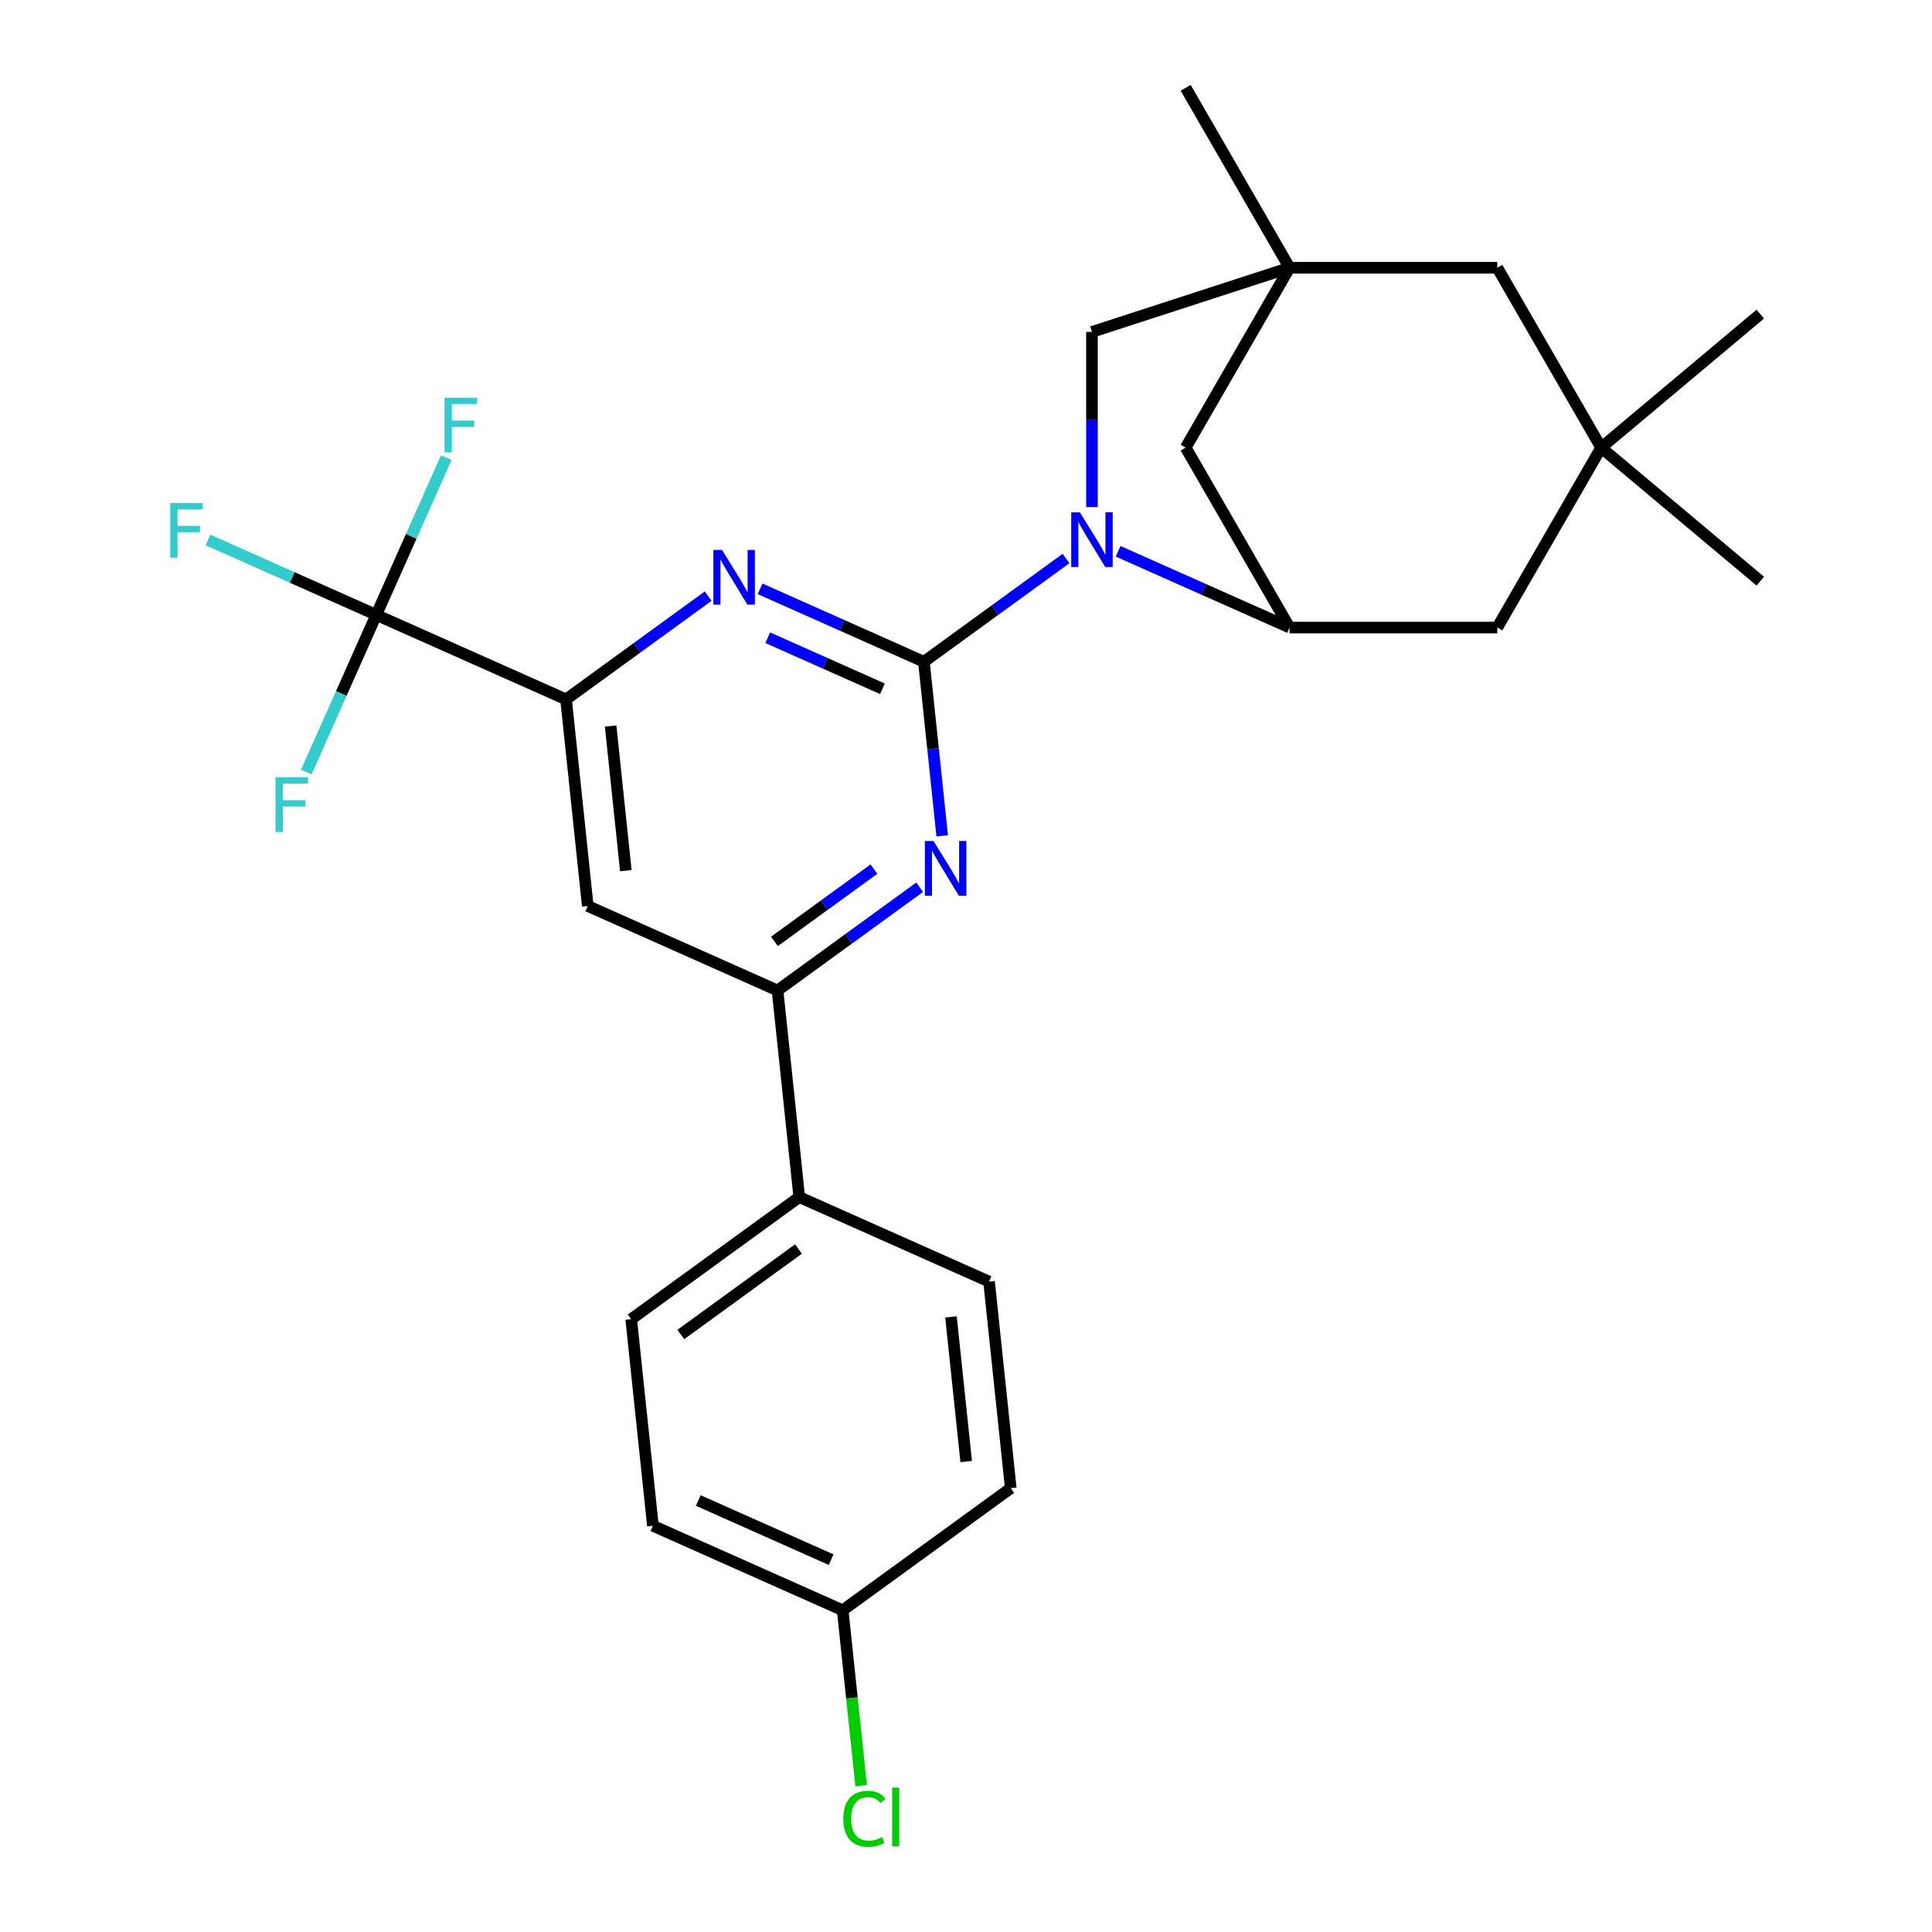 <?xml version='1.0' encoding='iso-8859-1'?>
<svg version='1.1' baseProfile='full'
              xmlns='http://www.w3.org/2000/svg'
                      xmlns:rdkit='http://www.rdkit.org/xml'
                      xmlns:xlink='http://www.w3.org/1999/xlink'
                  xml:space='preserve'
width='1000px' height='1000px' viewBox='0 0 1000 1000'>
<!-- END OF HEADER -->
<rect style='opacity:1.0;fill:#FFFFFF;stroke:none' width='1000' height='1000' x='0' y='0'> </rect>
<path class='bond-0' d='M 478.21,342.532 L 514.991,315.809' style='fill:none;fill-rule:evenodd;stroke:#000000;stroke-width:6px;stroke-linecap:butt;stroke-linejoin:miter;stroke-opacity:1' />
<path class='bond-0' d='M 514.991,315.809 L 551.773,289.085' style='fill:none;fill-rule:evenodd;stroke:#0000FF;stroke-width:6px;stroke-linecap:butt;stroke-linejoin:miter;stroke-opacity:1' />
<path class='bond-1' d='M 478.21,342.532 L 435.809,323.654' style='fill:none;fill-rule:evenodd;stroke:#000000;stroke-width:6px;stroke-linecap:butt;stroke-linejoin:miter;stroke-opacity:1' />
<path class='bond-1' d='M 435.809,323.654 L 393.408,304.775' style='fill:none;fill-rule:evenodd;stroke:#0000FF;stroke-width:6px;stroke-linecap:butt;stroke-linejoin:miter;stroke-opacity:1' />
<path class='bond-1' d='M 456.743,356.514 L 427.062,343.3' style='fill:none;fill-rule:evenodd;stroke:#000000;stroke-width:6px;stroke-linecap:butt;stroke-linejoin:miter;stroke-opacity:1' />
<path class='bond-1' d='M 427.062,343.3 L 397.381,330.085' style='fill:none;fill-rule:evenodd;stroke:#0000FF;stroke-width:6px;stroke-linecap:butt;stroke-linejoin:miter;stroke-opacity:1' />
<path class='bond-2' d='M 478.21,342.532 L 482.944,387.576' style='fill:none;fill-rule:evenodd;stroke:#000000;stroke-width:6px;stroke-linecap:butt;stroke-linejoin:miter;stroke-opacity:1' />
<path class='bond-2' d='M 482.944,387.576 L 487.679,432.621' style='fill:none;fill-rule:evenodd;stroke:#0000FF;stroke-width:6px;stroke-linecap:butt;stroke-linejoin:miter;stroke-opacity:1' />
<path class='bond-4' d='M 578.739,285.351 L 623.102,305.084' style='fill:none;fill-rule:evenodd;stroke:#0000FF;stroke-width:6px;stroke-linecap:butt;stroke-linejoin:miter;stroke-opacity:1' />
<path class='bond-4' d='M 623.102,305.084 L 667.465,324.817' style='fill:none;fill-rule:evenodd;stroke:#000000;stroke-width:6px;stroke-linecap:butt;stroke-linejoin:miter;stroke-opacity:1' />
<path class='bond-9' d='M 565.201,262.481 L 565.201,217.142' style='fill:none;fill-rule:evenodd;stroke:#0000FF;stroke-width:6px;stroke-linecap:butt;stroke-linejoin:miter;stroke-opacity:1' />
<path class='bond-9' d='M 565.201,217.142 L 565.201,171.803' style='fill:none;fill-rule:evenodd;stroke:#000000;stroke-width:6px;stroke-linecap:butt;stroke-linejoin:miter;stroke-opacity:1' />
<path class='bond-3' d='M 366.552,308.553 L 329.77,335.276' style='fill:none;fill-rule:evenodd;stroke:#0000FF;stroke-width:6px;stroke-linecap:butt;stroke-linejoin:miter;stroke-opacity:1' />
<path class='bond-3' d='M 329.77,335.276 L 292.989,361.999' style='fill:none;fill-rule:evenodd;stroke:#000000;stroke-width:6px;stroke-linecap:butt;stroke-linejoin:miter;stroke-opacity:1' />
<path class='bond-6' d='M 476.021,459.225 L 439.24,485.949' style='fill:none;fill-rule:evenodd;stroke:#0000FF;stroke-width:6px;stroke-linecap:butt;stroke-linejoin:miter;stroke-opacity:1' />
<path class='bond-6' d='M 439.24,485.949 L 402.459,512.672' style='fill:none;fill-rule:evenodd;stroke:#000000;stroke-width:6px;stroke-linecap:butt;stroke-linejoin:miter;stroke-opacity:1' />
<path class='bond-6' d='M 452.347,449.844 L 426.6,468.55' style='fill:none;fill-rule:evenodd;stroke:#0000FF;stroke-width:6px;stroke-linecap:butt;stroke-linejoin:miter;stroke-opacity:1' />
<path class='bond-6' d='M 426.6,468.55 L 400.853,487.257' style='fill:none;fill-rule:evenodd;stroke:#000000;stroke-width:6px;stroke-linecap:butt;stroke-linejoin:miter;stroke-opacity:1' />
<path class='bond-5' d='M 292.989,361.999 L 194.759,318.264' style='fill:none;fill-rule:evenodd;stroke:#000000;stroke-width:6px;stroke-linecap:butt;stroke-linejoin:miter;stroke-opacity:1' />
<path class='bond-27' d='M 292.989,361.999 L 304.229,468.937' style='fill:none;fill-rule:evenodd;stroke:#000000;stroke-width:6px;stroke-linecap:butt;stroke-linejoin:miter;stroke-opacity:1' />
<path class='bond-27' d='M 316.062,375.792 L 323.93,450.648' style='fill:none;fill-rule:evenodd;stroke:#000000;stroke-width:6px;stroke-linecap:butt;stroke-linejoin:miter;stroke-opacity:1' />
<path class='bond-10' d='M 667.465,324.817 L 613.701,231.696' style='fill:none;fill-rule:evenodd;stroke:#000000;stroke-width:6px;stroke-linecap:butt;stroke-linejoin:miter;stroke-opacity:1' />
<path class='bond-12' d='M 667.465,324.817 L 774.991,324.817' style='fill:none;fill-rule:evenodd;stroke:#000000;stroke-width:6px;stroke-linecap:butt;stroke-linejoin:miter;stroke-opacity:1' />
<path class='bond-15' d='M 194.759,318.264 L 151.198,298.87' style='fill:none;fill-rule:evenodd;stroke:#000000;stroke-width:6px;stroke-linecap:butt;stroke-linejoin:miter;stroke-opacity:1' />
<path class='bond-15' d='M 151.198,298.87 L 107.636,279.475' style='fill:none;fill-rule:evenodd;stroke:#33CCCC;stroke-width:6px;stroke-linecap:butt;stroke-linejoin:miter;stroke-opacity:1' />
<path class='bond-16' d='M 194.759,318.264 L 212.875,277.573' style='fill:none;fill-rule:evenodd;stroke:#000000;stroke-width:6px;stroke-linecap:butt;stroke-linejoin:miter;stroke-opacity:1' />
<path class='bond-16' d='M 212.875,277.573 L 230.992,236.882' style='fill:none;fill-rule:evenodd;stroke:#33CCCC;stroke-width:6px;stroke-linecap:butt;stroke-linejoin:miter;stroke-opacity:1' />
<path class='bond-17' d='M 194.759,318.264 L 176.642,358.955' style='fill:none;fill-rule:evenodd;stroke:#000000;stroke-width:6px;stroke-linecap:butt;stroke-linejoin:miter;stroke-opacity:1' />
<path class='bond-17' d='M 176.642,358.955 L 158.525,399.646' style='fill:none;fill-rule:evenodd;stroke:#33CCCC;stroke-width:6px;stroke-linecap:butt;stroke-linejoin:miter;stroke-opacity:1' />
<path class='bond-8' d='M 402.459,512.672 L 304.229,468.937' style='fill:none;fill-rule:evenodd;stroke:#000000;stroke-width:6px;stroke-linecap:butt;stroke-linejoin:miter;stroke-opacity:1' />
<path class='bond-13' d='M 402.459,512.672 L 413.698,619.609' style='fill:none;fill-rule:evenodd;stroke:#000000;stroke-width:6px;stroke-linecap:butt;stroke-linejoin:miter;stroke-opacity:1' />
<path class='bond-7' d='M 667.465,138.575 L 565.201,171.803' style='fill:none;fill-rule:evenodd;stroke:#000000;stroke-width:6px;stroke-linecap:butt;stroke-linejoin:miter;stroke-opacity:1' />
<path class='bond-14' d='M 667.465,138.575 L 774.991,138.575' style='fill:none;fill-rule:evenodd;stroke:#000000;stroke-width:6px;stroke-linecap:butt;stroke-linejoin:miter;stroke-opacity:1' />
<path class='bond-24' d='M 667.465,138.575 L 613.701,45.455' style='fill:none;fill-rule:evenodd;stroke:#000000;stroke-width:6px;stroke-linecap:butt;stroke-linejoin:miter;stroke-opacity:1' />
<path class='bond-28' d='M 667.465,138.575 L 613.701,231.696' style='fill:none;fill-rule:evenodd;stroke:#000000;stroke-width:6px;stroke-linecap:butt;stroke-linejoin:miter;stroke-opacity:1' />
<path class='bond-11' d='M 828.754,231.696 L 774.991,324.817' style='fill:none;fill-rule:evenodd;stroke:#000000;stroke-width:6px;stroke-linecap:butt;stroke-linejoin:miter;stroke-opacity:1' />
<path class='bond-25' d='M 828.754,231.696 L 911.124,162.579' style='fill:none;fill-rule:evenodd;stroke:#000000;stroke-width:6px;stroke-linecap:butt;stroke-linejoin:miter;stroke-opacity:1' />
<path class='bond-26' d='M 828.754,231.696 L 911.124,300.813' style='fill:none;fill-rule:evenodd;stroke:#000000;stroke-width:6px;stroke-linecap:butt;stroke-linejoin:miter;stroke-opacity:1' />
<path class='bond-29' d='M 828.754,231.696 L 774.991,138.575' style='fill:none;fill-rule:evenodd;stroke:#000000;stroke-width:6px;stroke-linecap:butt;stroke-linejoin:miter;stroke-opacity:1' />
<path class='bond-18' d='M 413.698,619.609 L 326.708,682.812' style='fill:none;fill-rule:evenodd;stroke:#000000;stroke-width:6px;stroke-linecap:butt;stroke-linejoin:miter;stroke-opacity:1' />
<path class='bond-18' d='M 413.29,646.488 L 352.397,690.729' style='fill:none;fill-rule:evenodd;stroke:#000000;stroke-width:6px;stroke-linecap:butt;stroke-linejoin:miter;stroke-opacity:1' />
<path class='bond-19' d='M 413.698,619.609 L 511.929,663.344' style='fill:none;fill-rule:evenodd;stroke:#000000;stroke-width:6px;stroke-linecap:butt;stroke-linejoin:miter;stroke-opacity:1' />
<path class='bond-22' d='M 326.708,682.812 L 337.947,789.749' style='fill:none;fill-rule:evenodd;stroke:#000000;stroke-width:6px;stroke-linecap:butt;stroke-linejoin:miter;stroke-opacity:1' />
<path class='bond-21' d='M 511.929,663.344 L 523.168,770.282' style='fill:none;fill-rule:evenodd;stroke:#000000;stroke-width:6px;stroke-linecap:butt;stroke-linejoin:miter;stroke-opacity:1' />
<path class='bond-21' d='M 492.227,681.633 L 500.095,756.489' style='fill:none;fill-rule:evenodd;stroke:#000000;stroke-width:6px;stroke-linecap:butt;stroke-linejoin:miter;stroke-opacity:1' />
<path class='bond-20' d='M 436.178,833.484 L 523.168,770.282' style='fill:none;fill-rule:evenodd;stroke:#000000;stroke-width:6px;stroke-linecap:butt;stroke-linejoin:miter;stroke-opacity:1' />
<path class='bond-23' d='M 436.178,833.484 L 440.949,878.879' style='fill:none;fill-rule:evenodd;stroke:#000000;stroke-width:6px;stroke-linecap:butt;stroke-linejoin:miter;stroke-opacity:1' />
<path class='bond-23' d='M 440.949,878.879 L 445.72,924.273' style='fill:none;fill-rule:evenodd;stroke:#00CC00;stroke-width:6px;stroke-linecap:butt;stroke-linejoin:miter;stroke-opacity:1' />
<path class='bond-30' d='M 436.178,833.484 L 337.947,789.749' style='fill:none;fill-rule:evenodd;stroke:#000000;stroke-width:6px;stroke-linecap:butt;stroke-linejoin:miter;stroke-opacity:1' />
<path class='bond-30' d='M 430.19,807.278 L 361.429,776.663' style='fill:none;fill-rule:evenodd;stroke:#000000;stroke-width:6px;stroke-linecap:butt;stroke-linejoin:miter;stroke-opacity:1' />
<path  class='atom-1' d='M 558.941 265.169
L 568.221 280.169
Q 569.141 281.649, 570.621 284.329
Q 572.101 287.009, 572.181 287.169
L 572.181 265.169
L 575.941 265.169
L 575.941 293.489
L 572.061 293.489
L 562.101 277.089
Q 560.941 275.169, 559.701 272.969
Q 558.501 270.769, 558.141 270.089
L 558.141 293.489
L 554.461 293.489
L 554.461 265.169
L 558.941 265.169
' fill='#0000FF'/>
<path  class='atom-2' d='M 373.72 284.637
L 383 299.637
Q 383.92 301.117, 385.4 303.797
Q 386.88 306.477, 386.96 306.637
L 386.96 284.637
L 390.72 284.637
L 390.72 312.957
L 386.84 312.957
L 376.88 296.557
Q 375.72 294.637, 374.48 292.437
Q 373.28 290.237, 372.92 289.557
L 372.92 312.957
L 369.24 312.957
L 369.24 284.637
L 373.72 284.637
' fill='#0000FF'/>
<path  class='atom-3' d='M 483.19 435.309
L 492.47 450.309
Q 493.39 451.789, 494.87 454.469
Q 496.35 457.149, 496.43 457.309
L 496.43 435.309
L 500.19 435.309
L 500.19 463.629
L 496.31 463.629
L 486.35 447.229
Q 485.19 445.309, 483.95 443.109
Q 482.75 440.909, 482.39 440.229
L 482.39 463.629
L 478.71 463.629
L 478.71 435.309
L 483.19 435.309
' fill='#0000FF'/>
<path  class='atom-16' d='M 88.108 260.369
L 104.948 260.369
L 104.948 263.609
L 91.908 263.609
L 91.908 272.209
L 103.508 272.209
L 103.508 275.489
L 91.908 275.489
L 91.908 288.689
L 88.108 288.689
L 88.108 260.369
' fill='#33CCCC'/>
<path  class='atom-17' d='M 230.074 205.874
L 246.914 205.874
L 246.914 209.114
L 233.874 209.114
L 233.874 217.714
L 245.474 217.714
L 245.474 220.994
L 233.874 220.994
L 233.874 234.194
L 230.074 234.194
L 230.074 205.874
' fill='#33CCCC'/>
<path  class='atom-18' d='M 142.604 402.335
L 159.444 402.335
L 159.444 405.575
L 146.404 405.575
L 146.404 414.175
L 158.004 414.175
L 158.004 417.455
L 146.404 417.455
L 146.404 430.655
L 142.604 430.655
L 142.604 402.335
' fill='#33CCCC'/>
<path  class='atom-24' d='M 436.497 941.402
Q 436.497 934.362, 439.777 930.682
Q 443.097 926.962, 449.377 926.962
Q 455.217 926.962, 458.337 931.082
L 455.697 933.242
Q 453.417 930.242, 449.377 930.242
Q 445.097 930.242, 442.817 933.122
Q 440.577 935.962, 440.577 941.402
Q 440.577 947.002, 442.897 949.882
Q 445.257 952.762, 449.817 952.762
Q 452.937 952.762, 456.577 950.882
L 457.697 953.882
Q 456.217 954.842, 453.977 955.402
Q 451.737 955.962, 449.257 955.962
Q 443.097 955.962, 439.777 952.202
Q 436.497 948.442, 436.497 941.402
' fill='#00CC00'/>
<path  class='atom-24' d='M 461.777 925.242
L 465.457 925.242
L 465.457 955.602
L 461.777 955.602
L 461.777 925.242
' fill='#00CC00'/>
</svg>

